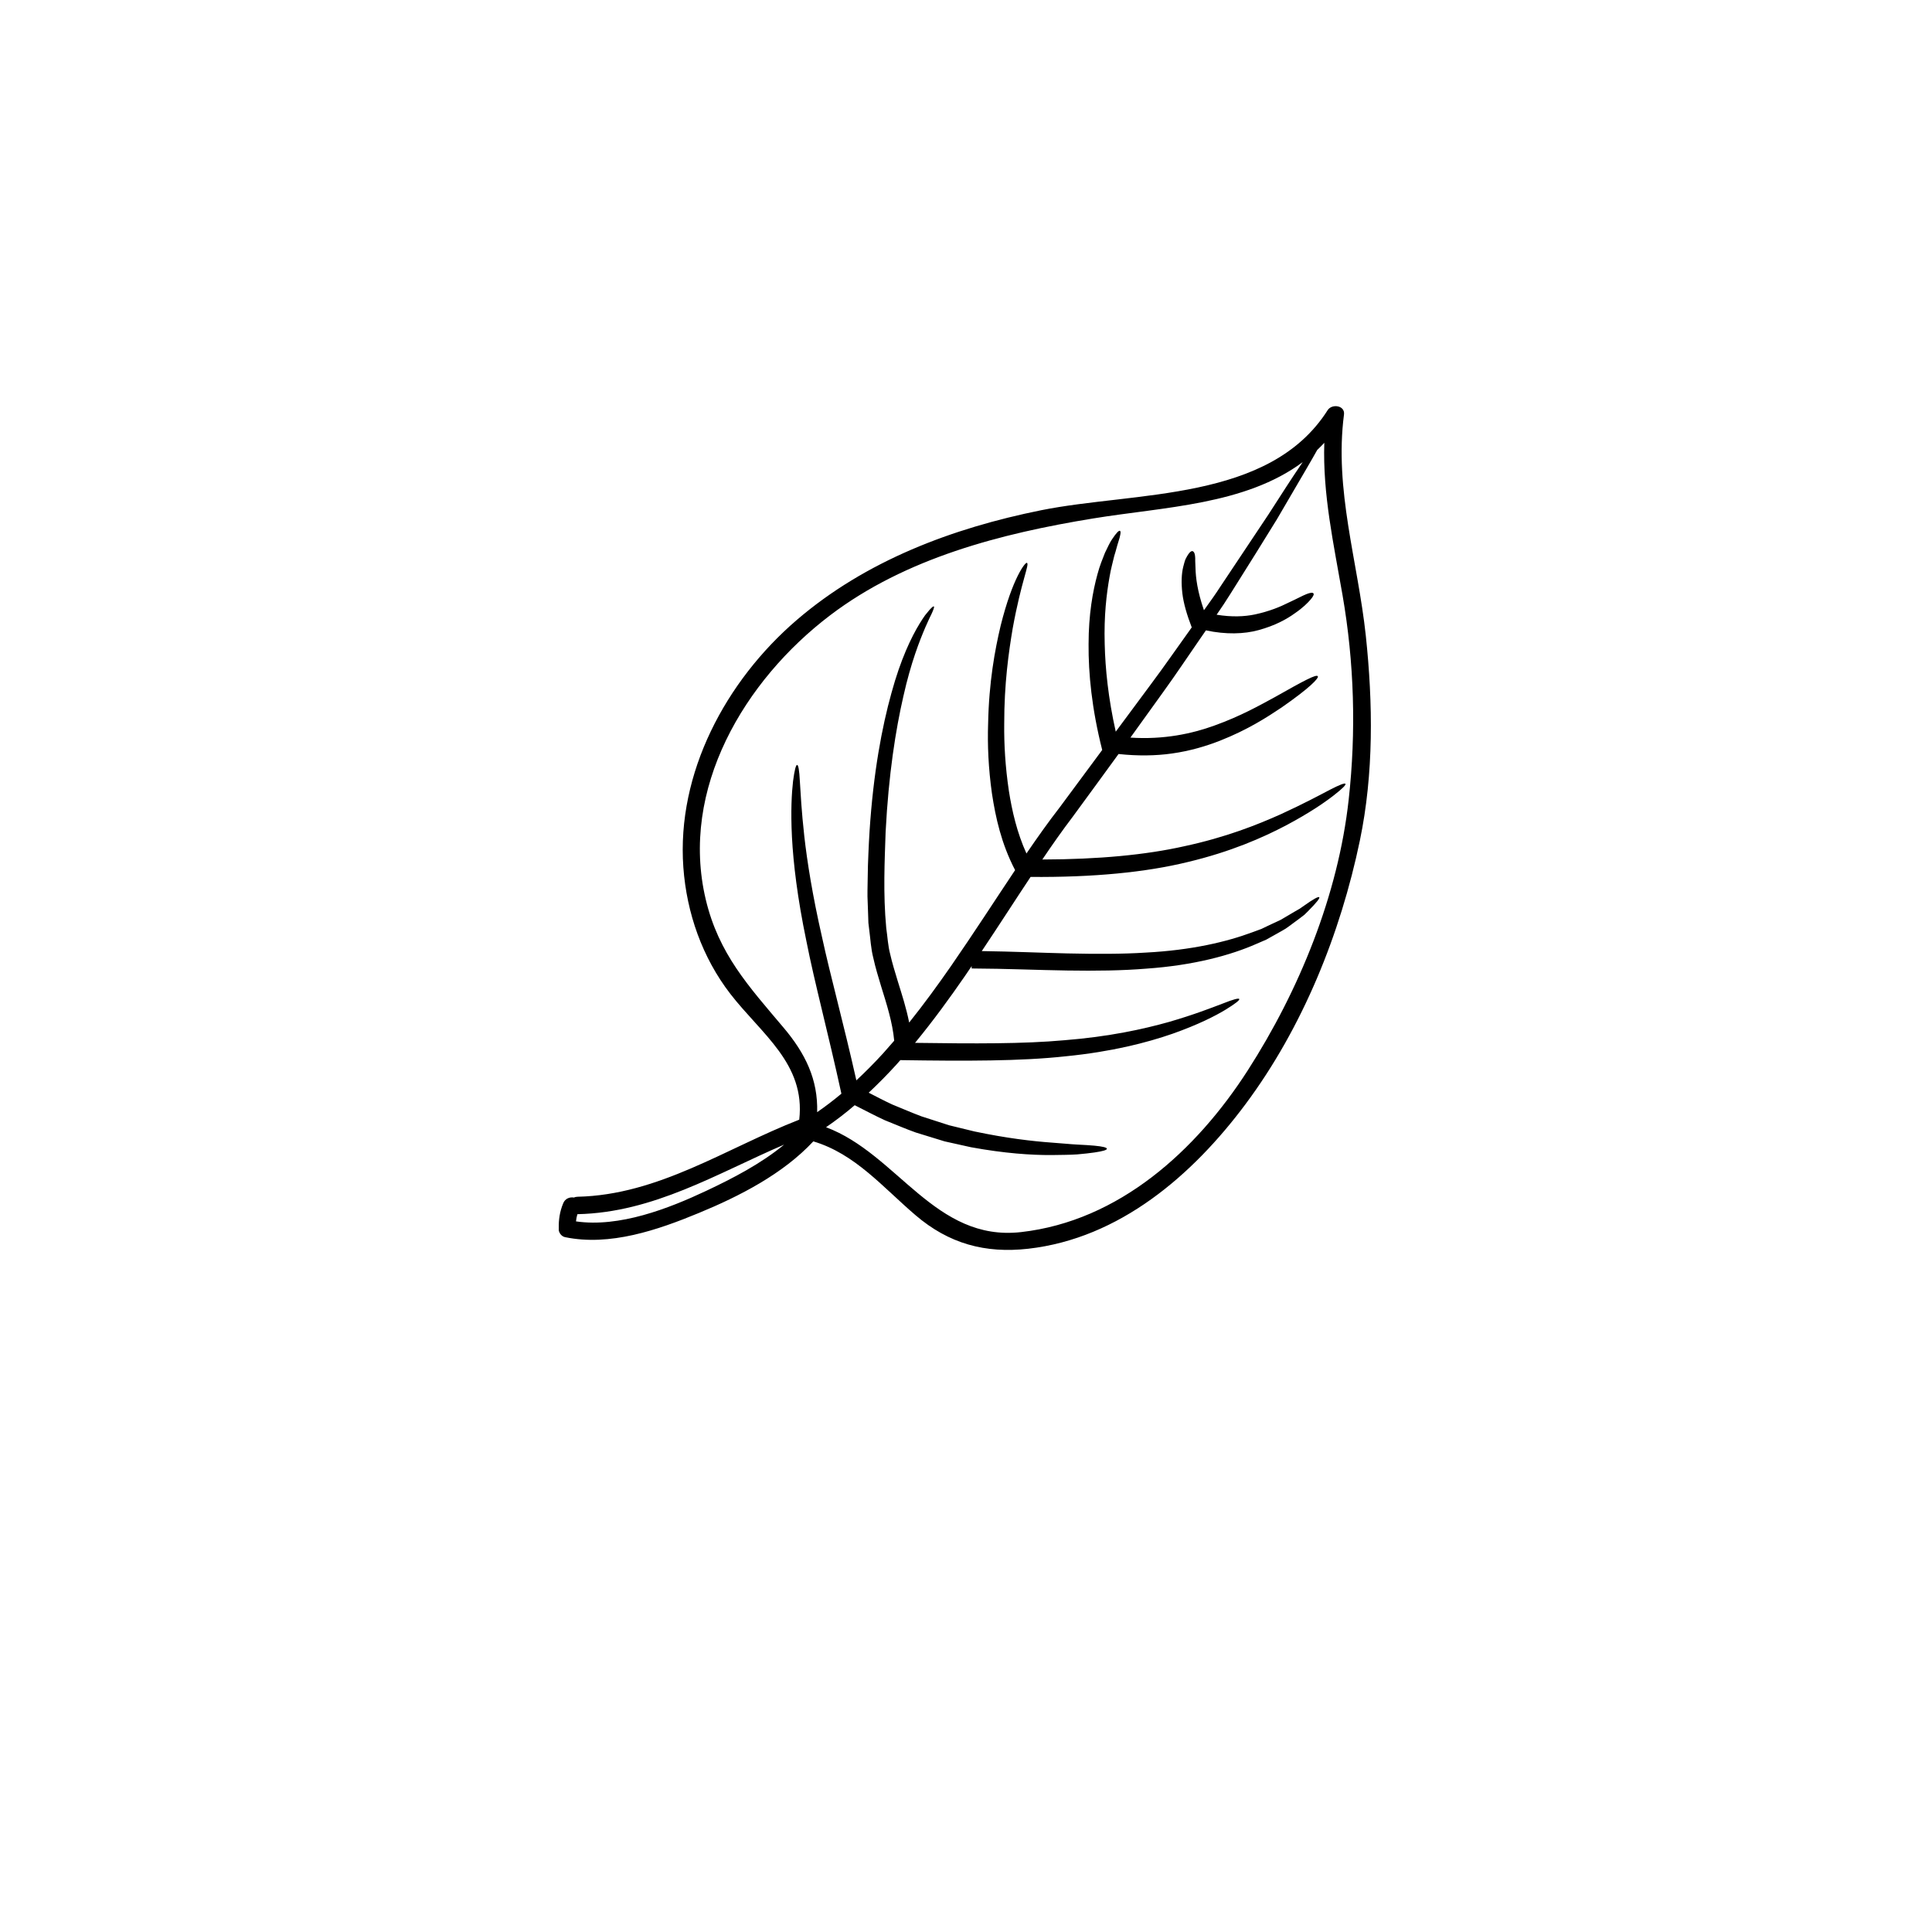 <svg xmlns="http://www.w3.org/2000/svg" xmlns:xlink="http://www.w3.org/1999/xlink" width="500" zoomAndPan="magnify" viewBox="0 0 375 375" height="500" preserveAspectRatio="xMidYMid meet" version="1.0"><defs><clipPath id="1568fd2af3"><path d="M 108.457 78.289 L 266.707 78.289 L 266.707 243 L 108.457 243 Z M 108.457 78.289" clip-rule="nonzero"></path></clipPath></defs><g clip-path="url(#1568fd2af3)"><path fill="#000000" d="M 137.074 231.145 C 142.27 228.695 147.676 225.895 152.203 222.168 C 139.074 227.816 126.867 235.348 112.094 235.672 C 112.086 235.672 112.086 235.672 112.074 235.672 C 111.941 236.125 111.84 236.586 111.801 237.07 C 120.191 238.289 129.711 234.613 137.074 231.145 Z M 252.449 90.293 C 252.59 90.09 252.723 89.898 252.855 89.695 C 241.656 98.027 225.973 98.375 212.148 100.637 C 194.312 103.547 175.801 108.297 161.156 119.406 C 144.48 132.059 131.902 153.156 136.984 174.582 C 139.488 185.121 145.281 191.398 152.031 199.395 C 156.348 204.484 158.789 209.562 158.609 215.871 C 160.246 214.742 161.812 213.539 163.316 212.285 C 160.75 200.52 158.113 190.777 156.508 182.605 C 154.77 174.254 153.988 167.582 153.719 162.492 C 153.457 157.391 153.676 153.855 153.93 151.633 C 154.223 149.41 154.484 148.473 154.719 148.473 C 154.961 148.48 155.141 149.469 155.254 151.664 C 155.398 153.879 155.559 157.332 156.113 162.301 C 156.672 167.254 157.691 173.734 159.566 181.949 C 161.215 189.559 163.742 198.648 166.219 209.699 C 168.059 207.984 169.797 206.223 171.445 204.418 C 172.168 203.609 172.867 202.801 173.566 202 C 173.23 198.398 172.102 194.91 171.039 191.488 C 170.484 189.637 169.918 187.82 169.516 185.961 C 169.027 184.082 168.961 182.262 168.715 180.465 C 168.656 180.02 168.613 179.582 168.555 179.129 C 168.543 178.699 168.523 178.262 168.512 177.828 C 168.473 176.961 168.441 176.109 168.422 175.262 C 168.32 173.566 168.41 171.938 168.422 170.352 C 168.43 168.758 168.488 167.211 168.555 165.707 C 168.625 164.219 168.684 162.754 168.781 161.32 C 169.523 149.906 171.195 141.098 173.027 134.52 C 174.82 127.926 176.922 123.617 178.496 121.043 C 178.898 120.41 179.227 119.859 179.562 119.418 C 179.902 118.984 180.184 118.641 180.418 118.379 C 180.898 117.852 181.164 117.641 181.258 117.711 C 181.359 117.781 181.266 118.117 180.996 118.75 C 180.863 119.066 180.672 119.465 180.434 119.934 C 180.195 120.41 179.973 120.996 179.652 121.66 C 178.504 124.336 176.809 128.609 175.352 135.117 C 173.859 141.602 172.473 150.289 171.898 161.484 C 171.715 167.098 171.391 173.406 172.02 180.133 C 172.27 181.797 172.34 183.547 172.789 185.215 C 173.172 186.918 173.715 188.668 174.266 190.484 C 175.035 192.969 175.902 195.609 176.469 198.477 C 179.387 194.832 182.047 191.164 184.57 187.539 C 189.047 181.07 193.09 174.785 197.031 168.891 C 194.355 163.766 193.238 158.645 192.535 154.016 C 191.836 149.047 191.656 144.52 191.793 140.48 C 191.949 132.379 193.113 126.133 194.223 121.457 C 196.555 112.082 199.043 109.062 199.324 109.246 C 199.879 109.496 198.242 112.738 196.566 121.953 C 195.789 126.562 194.91 132.672 194.918 140.527 C 194.875 144.441 195.121 148.801 195.824 153.52 C 196.434 157.402 197.395 161.602 199.234 165.664 C 201.367 162.535 203.488 159.543 205.66 156.746 C 208.551 152.832 211.301 149.117 213.938 145.57 C 211.906 137.559 211.25 130.684 211.293 125.035 C 211.293 119.273 212.105 114.77 213.02 111.445 C 213.461 109.762 214.039 108.414 214.48 107.285 C 215.02 106.184 215.414 105.297 215.855 104.664 C 216.703 103.387 217.188 102.922 217.391 103.039 C 217.594 103.152 217.516 103.828 217.062 105.215 C 216.828 105.891 216.625 106.82 216.273 107.914 C 216.016 109.043 215.625 110.375 215.359 111.992 C 214.785 115.207 214.262 119.488 214.422 125.016 C 214.535 129.77 215.098 135.469 216.566 142.016 C 218.98 138.762 221.285 135.66 223.465 132.711 C 226.094 129.195 228.426 125.793 230.672 122.68 C 230.883 122.375 231.098 122.07 231.316 121.777 C 230.367 119.316 229.723 117.094 229.496 115.172 C 229.246 113.043 229.348 111.324 229.652 110.07 C 229.824 109.449 229.934 108.922 230.125 108.5 C 230.328 108.094 230.512 107.777 230.68 107.539 C 231.016 107.07 231.277 106.91 231.504 106.988 C 231.73 107.07 231.891 107.352 231.957 107.891 C 231.992 108.164 232.004 108.488 231.992 108.887 C 231.984 109.281 232.047 109.762 232.047 110.305 C 232.094 112.094 232.398 114.719 233.684 118.445 C 233.754 118.355 233.832 118.246 233.898 118.152 C 234.949 116.699 235.945 115.297 236.848 113.898 C 240.516 108.387 243.625 103.727 246.223 99.832 C 248.762 95.879 250.801 92.707 252.449 90.293 Z M 261.777 155.223 C 263.25 142.004 262.859 128.609 260.582 115.5 C 258.867 105.598 256.715 95.93 257.047 85.949 C 256.594 86.434 256.137 86.898 255.672 87.336 C 255.105 88.344 254.418 89.559 253.57 91.004 C 252.094 93.523 250.207 96.762 247.844 100.801 C 245.395 104.809 242.391 109.586 238.848 115.227 C 238.02 116.57 237.109 117.93 236.148 119.316 C 239.027 119.789 241.523 119.699 243.598 119.258 C 246.387 118.66 248.52 117.77 250.105 116.969 C 251.73 116.223 252.836 115.609 253.602 115.309 C 254.371 115.012 254.785 114.992 254.934 115.172 C 255.078 115.367 254.926 115.738 254.379 116.379 C 253.824 117.023 252.902 117.961 251.32 119.043 C 249.773 120.164 247.516 121.426 244.285 122.305 C 241.512 123.074 237.949 123.188 234.066 122.355 C 233.652 122.961 233.242 123.559 232.816 124.168 C 230.613 127.34 228.336 130.793 225.75 134.359 C 223.75 137.16 221.625 140.098 219.414 143.168 C 225.895 143.594 231.379 142.41 235.754 140.816 C 240.84 138.992 244.594 136.855 247.484 135.289 C 253.23 132.035 255.5 130.84 255.785 131.258 C 256.02 131.621 254.27 133.492 248.75 137.328 C 245.961 139.195 242.211 141.633 236.836 143.754 C 234.16 144.805 231.043 145.754 227.496 146.25 C 224.336 146.703 220.828 146.754 217.109 146.352 C 214.293 150.219 211.328 154.297 208.176 158.586 C 206.203 161.18 204.258 163.949 202.316 166.828 C 213.27 166.805 222.426 165.926 229.832 164.262 C 237.977 162.516 244.051 160.078 248.59 158.047 C 253.117 155.969 256.156 154.332 258.117 153.301 C 260.082 152.289 261.008 151.949 261.148 152.141 C 261.281 152.332 260.605 153.047 258.828 154.422 C 257.059 155.797 254.156 157.797 249.641 160.199 C 245.121 162.574 238.922 165.324 230.523 167.324 C 222.367 169.32 212.176 170.312 200.035 170.211 C 197.012 174.758 193.918 179.594 190.562 184.605 C 196.582 184.688 202.168 184.941 207.195 185.059 C 212.746 185.18 217.887 185.191 222.363 184.898 C 231.328 184.434 238.121 182.797 243.059 180.961 C 243.676 180.734 244.273 180.516 244.84 180.305 C 245.395 180.043 245.922 179.797 246.418 179.547 C 246.93 179.312 247.418 179.09 247.879 178.871 C 248.355 178.668 248.793 178.441 249.176 178.191 C 249.98 177.719 250.711 177.293 251.355 176.906 C 251.684 176.727 251.996 176.547 252.281 176.375 C 252.562 176.184 252.812 176 253.055 175.836 C 254.957 174.48 255.906 173.98 256.066 174.152 C 256.219 174.32 255.59 175.148 253.875 176.875 C 253.648 177.09 253.422 177.312 253.176 177.562 C 252.895 177.766 252.598 177.988 252.289 178.242 C 251.66 178.699 250.953 179.23 250.168 179.809 C 249.785 180.113 249.348 180.383 248.871 180.645 C 248.406 180.902 247.91 181.184 247.395 181.477 C 246.883 181.77 246.344 182.066 245.777 182.383 C 245.191 182.641 244.566 182.91 243.922 183.184 C 238.867 185.418 231.707 187.371 222.508 188.012 C 217.91 188.395 212.738 188.465 207.125 188.375 C 201.516 188.297 195.371 188.012 188.594 187.98 L 188.594 187.527 C 188.168 188.16 187.734 188.789 187.297 189.438 C 184.352 193.699 181.176 198.082 177.609 202.418 C 189.09 202.578 198.68 202.629 206.582 201.91 C 215.27 201.223 221.895 199.762 226.863 198.367 C 231.824 196.93 235.168 195.609 237.301 194.801 C 239.434 193.953 240.426 193.699 240.543 193.91 C 240.652 194.109 239.875 194.75 237.875 195.984 C 235.875 197.191 232.613 198.871 227.59 200.648 C 222.559 202.395 215.754 204.145 206.875 205.023 C 198.141 205.984 187.469 205.961 174.758 205.77 C 174.484 206.074 174.223 206.379 173.949 206.684 C 172.281 208.516 170.496 210.328 168.613 212.094 C 170.18 212.895 171.672 213.684 173.16 214.371 C 175.16 215.176 177.031 216.008 178.871 216.688 C 180.738 217.285 182.512 217.863 184.207 218.41 C 185.934 218.832 187.57 219.238 189.117 219.609 C 195.383 220.934 200.375 221.508 204.203 221.785 C 206.109 221.914 207.738 222.094 209.09 222.16 C 210.445 222.219 211.531 222.297 212.391 222.371 C 214.09 222.531 214.836 222.734 214.848 222.973 C 214.848 223.207 214.129 223.449 212.422 223.695 C 211.574 223.82 210.469 223.945 209.09 224.066 C 207.715 224.168 206.055 224.156 204.102 224.195 C 200.172 224.215 195.012 223.875 188.484 222.68 C 186.855 222.316 185.156 221.934 183.348 221.539 C 181.578 220.996 179.723 220.422 177.77 219.824 C 175.84 219.145 173.859 218.277 171.77 217.449 C 169.875 216.582 167.934 215.543 165.898 214.52 C 164.148 216.023 162.297 217.449 160.336 218.793 C 174.234 224.012 181.461 241.047 198.195 239.148 C 217.211 236.996 232.18 223.32 242.176 207.781 C 252.18 192.215 259.734 173.734 261.777 155.223 Z M 265.102 123.379 C 266.496 136.52 266.656 150.141 263.949 163.148 C 260.176 181.262 252.855 199.426 241.746 214.328 C 231.48 228.109 217.301 240.371 199.586 242.379 C 191.195 243.324 184.168 241.395 177.711 235.875 C 171.344 230.438 165.977 223.953 157.863 221.539 C 151.969 227.875 143.461 232.219 135.641 235.441 C 127.668 238.742 118.383 241.938 109.668 240.129 C 108.941 239.977 108.414 239.207 108.426 238.492 C 108.457 236.664 108.617 235.246 109.328 233.531 C 109.711 232.613 110.617 232.309 111.395 232.441 C 111.598 232.352 111.824 232.297 112.094 232.289 C 127.859 231.934 140.883 222.883 155.133 217.328 C 156.375 206.48 147.777 200.691 141.758 192.91 C 136.316 185.859 133.281 177.234 132.637 168.34 C 131.316 150.027 140.887 132.176 154.609 120.375 C 168.047 108.82 184.844 102.516 202.055 99.043 C 220.406 95.34 246.375 97.441 257.703 79.605 C 258.531 78.32 261.102 78.676 260.867 80.461 C 258.957 95.082 263.555 108.98 265.102 123.379" fill-opacity="1" fill-rule="nonzero"></path></g></svg>